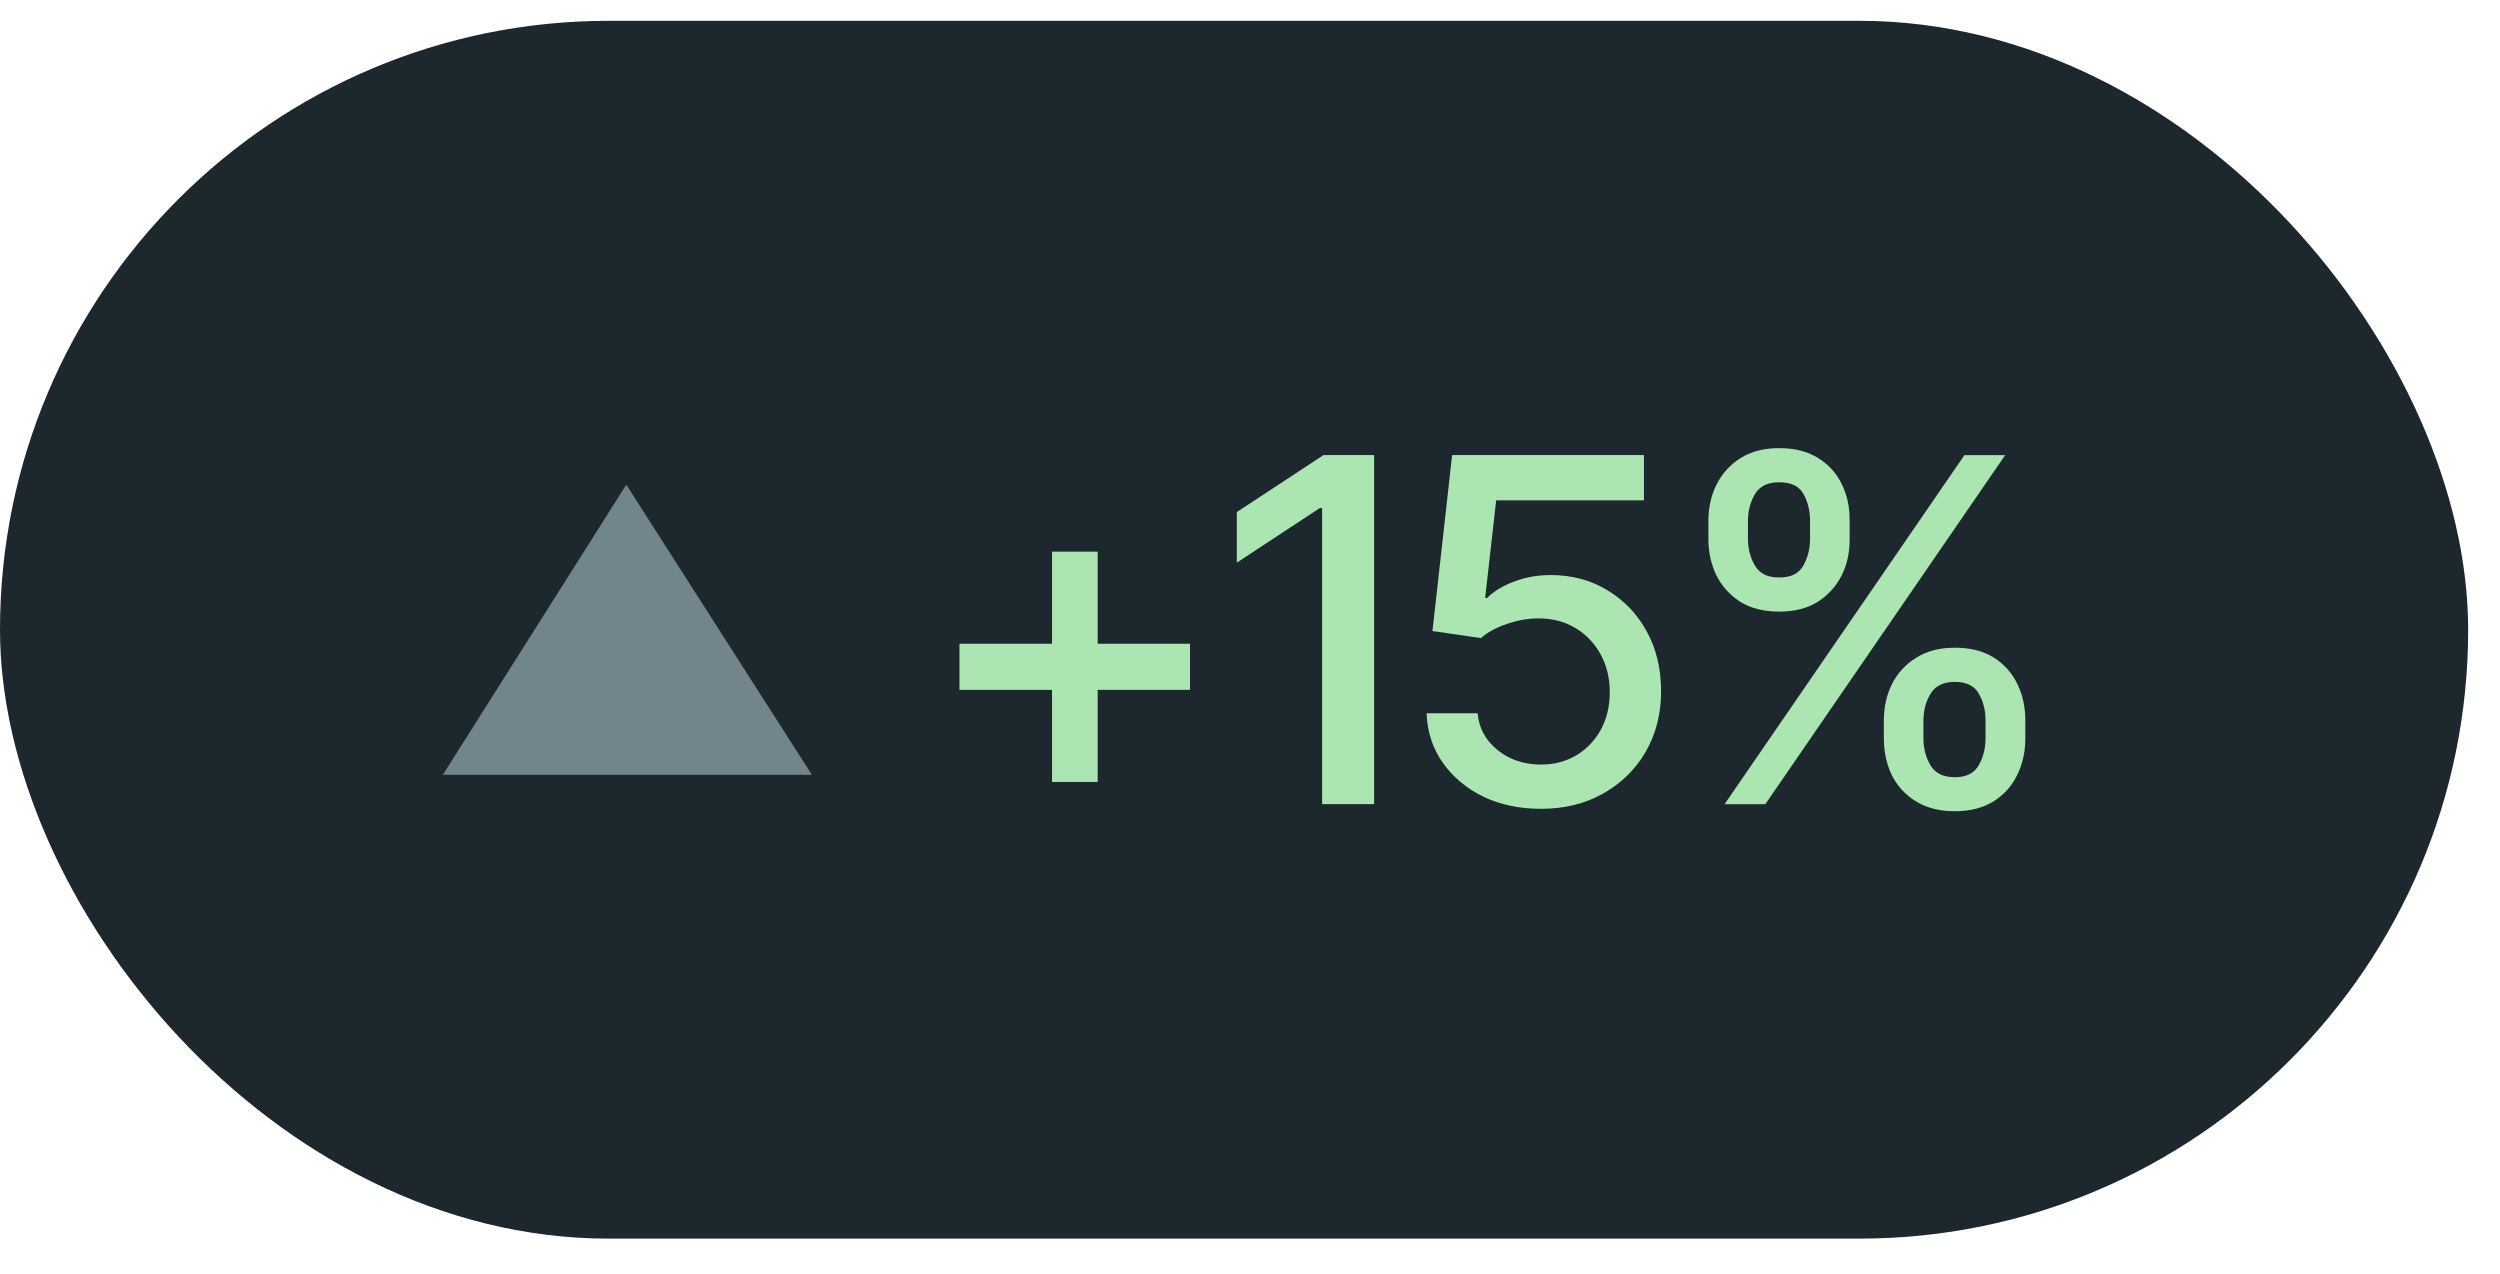<svg width="53" height="27" viewBox="0 0 53 27" fill="none" xmlns="http://www.w3.org/2000/svg">
<rect y="0.441" width="52.325" height="25.818" rx="12.909" fill="#1C282D"/>
<path d="M13.277 10.275L9.388 16.426L17.212 16.426L13.277 10.275Z" fill="#72848C"/>
<path d="M39.938 15.658V15.271C39.938 14.989 39.995 14.733 40.111 14.501C40.227 14.269 40.398 14.084 40.623 13.945C40.848 13.802 41.121 13.731 41.442 13.731C41.77 13.731 42.045 13.801 42.267 13.94C42.488 14.079 42.656 14.266 42.768 14.501C42.881 14.733 42.937 14.989 42.937 15.271V15.658C42.937 15.939 42.879 16.198 42.763 16.433C42.651 16.665 42.483 16.85 42.262 16.989C42.04 17.128 41.767 17.198 41.442 17.198C41.118 17.198 40.843 17.128 40.618 16.989C40.393 16.85 40.222 16.665 40.106 16.433C39.994 16.198 39.938 15.939 39.938 15.658ZM40.777 15.271V15.658C40.777 15.867 40.827 16.055 40.926 16.224C41.025 16.393 41.197 16.477 41.442 16.477C41.684 16.477 41.853 16.393 41.949 16.224C42.045 16.055 42.093 15.867 42.093 15.658V15.271C42.093 15.062 42.047 14.875 41.954 14.71C41.861 14.541 41.691 14.456 41.442 14.456C41.201 14.456 41.028 14.541 40.926 14.71C40.827 14.875 40.777 15.062 40.777 15.271ZM36.218 11.427V11.04C36.218 10.758 36.276 10.502 36.392 10.27C36.511 10.035 36.681 9.848 36.903 9.709C37.128 9.57 37.4 9.5 37.718 9.5C38.045 9.5 38.32 9.57 38.542 9.709C38.767 9.848 38.936 10.035 39.049 10.27C39.161 10.502 39.216 10.758 39.212 11.04V11.427C39.216 11.705 39.16 11.961 39.044 12.197C38.928 12.428 38.759 12.615 38.537 12.758C38.315 12.897 38.042 12.966 37.718 12.966C37.393 12.966 37.118 12.897 36.893 12.758C36.672 12.615 36.503 12.428 36.387 12.197C36.274 11.961 36.218 11.705 36.218 11.427ZM37.057 11.04V11.427C37.057 11.635 37.107 11.824 37.206 11.993C37.306 12.162 37.476 12.245 37.718 12.241C37.963 12.245 38.133 12.162 38.229 11.993C38.325 11.824 38.373 11.635 38.373 11.427V11.04C38.373 10.831 38.327 10.642 38.234 10.473C38.141 10.305 37.969 10.222 37.718 10.225C37.479 10.222 37.309 10.305 37.206 10.473C37.107 10.642 37.057 10.831 37.057 11.04ZM36.561 17.049L41.646 9.649H42.51L37.425 17.049H36.561Z" fill="#ABE5B1"/>
<path d="M32.667 17.147C32.214 17.147 31.806 17.061 31.445 16.889C31.088 16.714 30.802 16.474 30.586 16.169C30.371 15.861 30.257 15.512 30.244 15.121H31.326C31.353 15.436 31.494 15.695 31.748 15.901C32.003 16.106 32.31 16.209 32.667 16.209C32.952 16.209 33.203 16.142 33.422 16.01C33.641 15.878 33.813 15.697 33.938 15.469C34.064 15.237 34.127 14.972 34.127 14.674C34.127 14.376 34.063 14.11 33.934 13.875C33.804 13.636 33.626 13.449 33.397 13.313C33.172 13.178 32.912 13.11 32.617 13.11C32.392 13.11 32.167 13.15 31.942 13.229C31.717 13.305 31.535 13.405 31.396 13.527L30.368 13.378L30.785 9.648H34.852V10.607H31.719L31.485 12.678H31.525C31.667 12.535 31.858 12.419 32.096 12.33C32.338 12.237 32.598 12.191 32.876 12.191C33.326 12.191 33.727 12.299 34.078 12.514C34.432 12.726 34.71 13.017 34.912 13.388C35.114 13.755 35.215 14.178 35.215 14.654C35.215 15.134 35.105 15.563 34.887 15.941C34.669 16.315 34.367 16.609 33.983 16.825C33.602 17.04 33.164 17.147 32.667 17.147Z" fill="#ABE5B1"/>
<path d="M29.131 9.648V17.048H28.029V10.771H27.979L26.221 11.928V10.855L28.058 9.648H29.131Z" fill="#ABE5B1"/>
<path d="M22.303 16.577V11.695H23.271V16.577H22.303ZM20.341 14.625V13.647H25.228V14.625H20.341Z" fill="#ABE5B1"/>
</svg>
